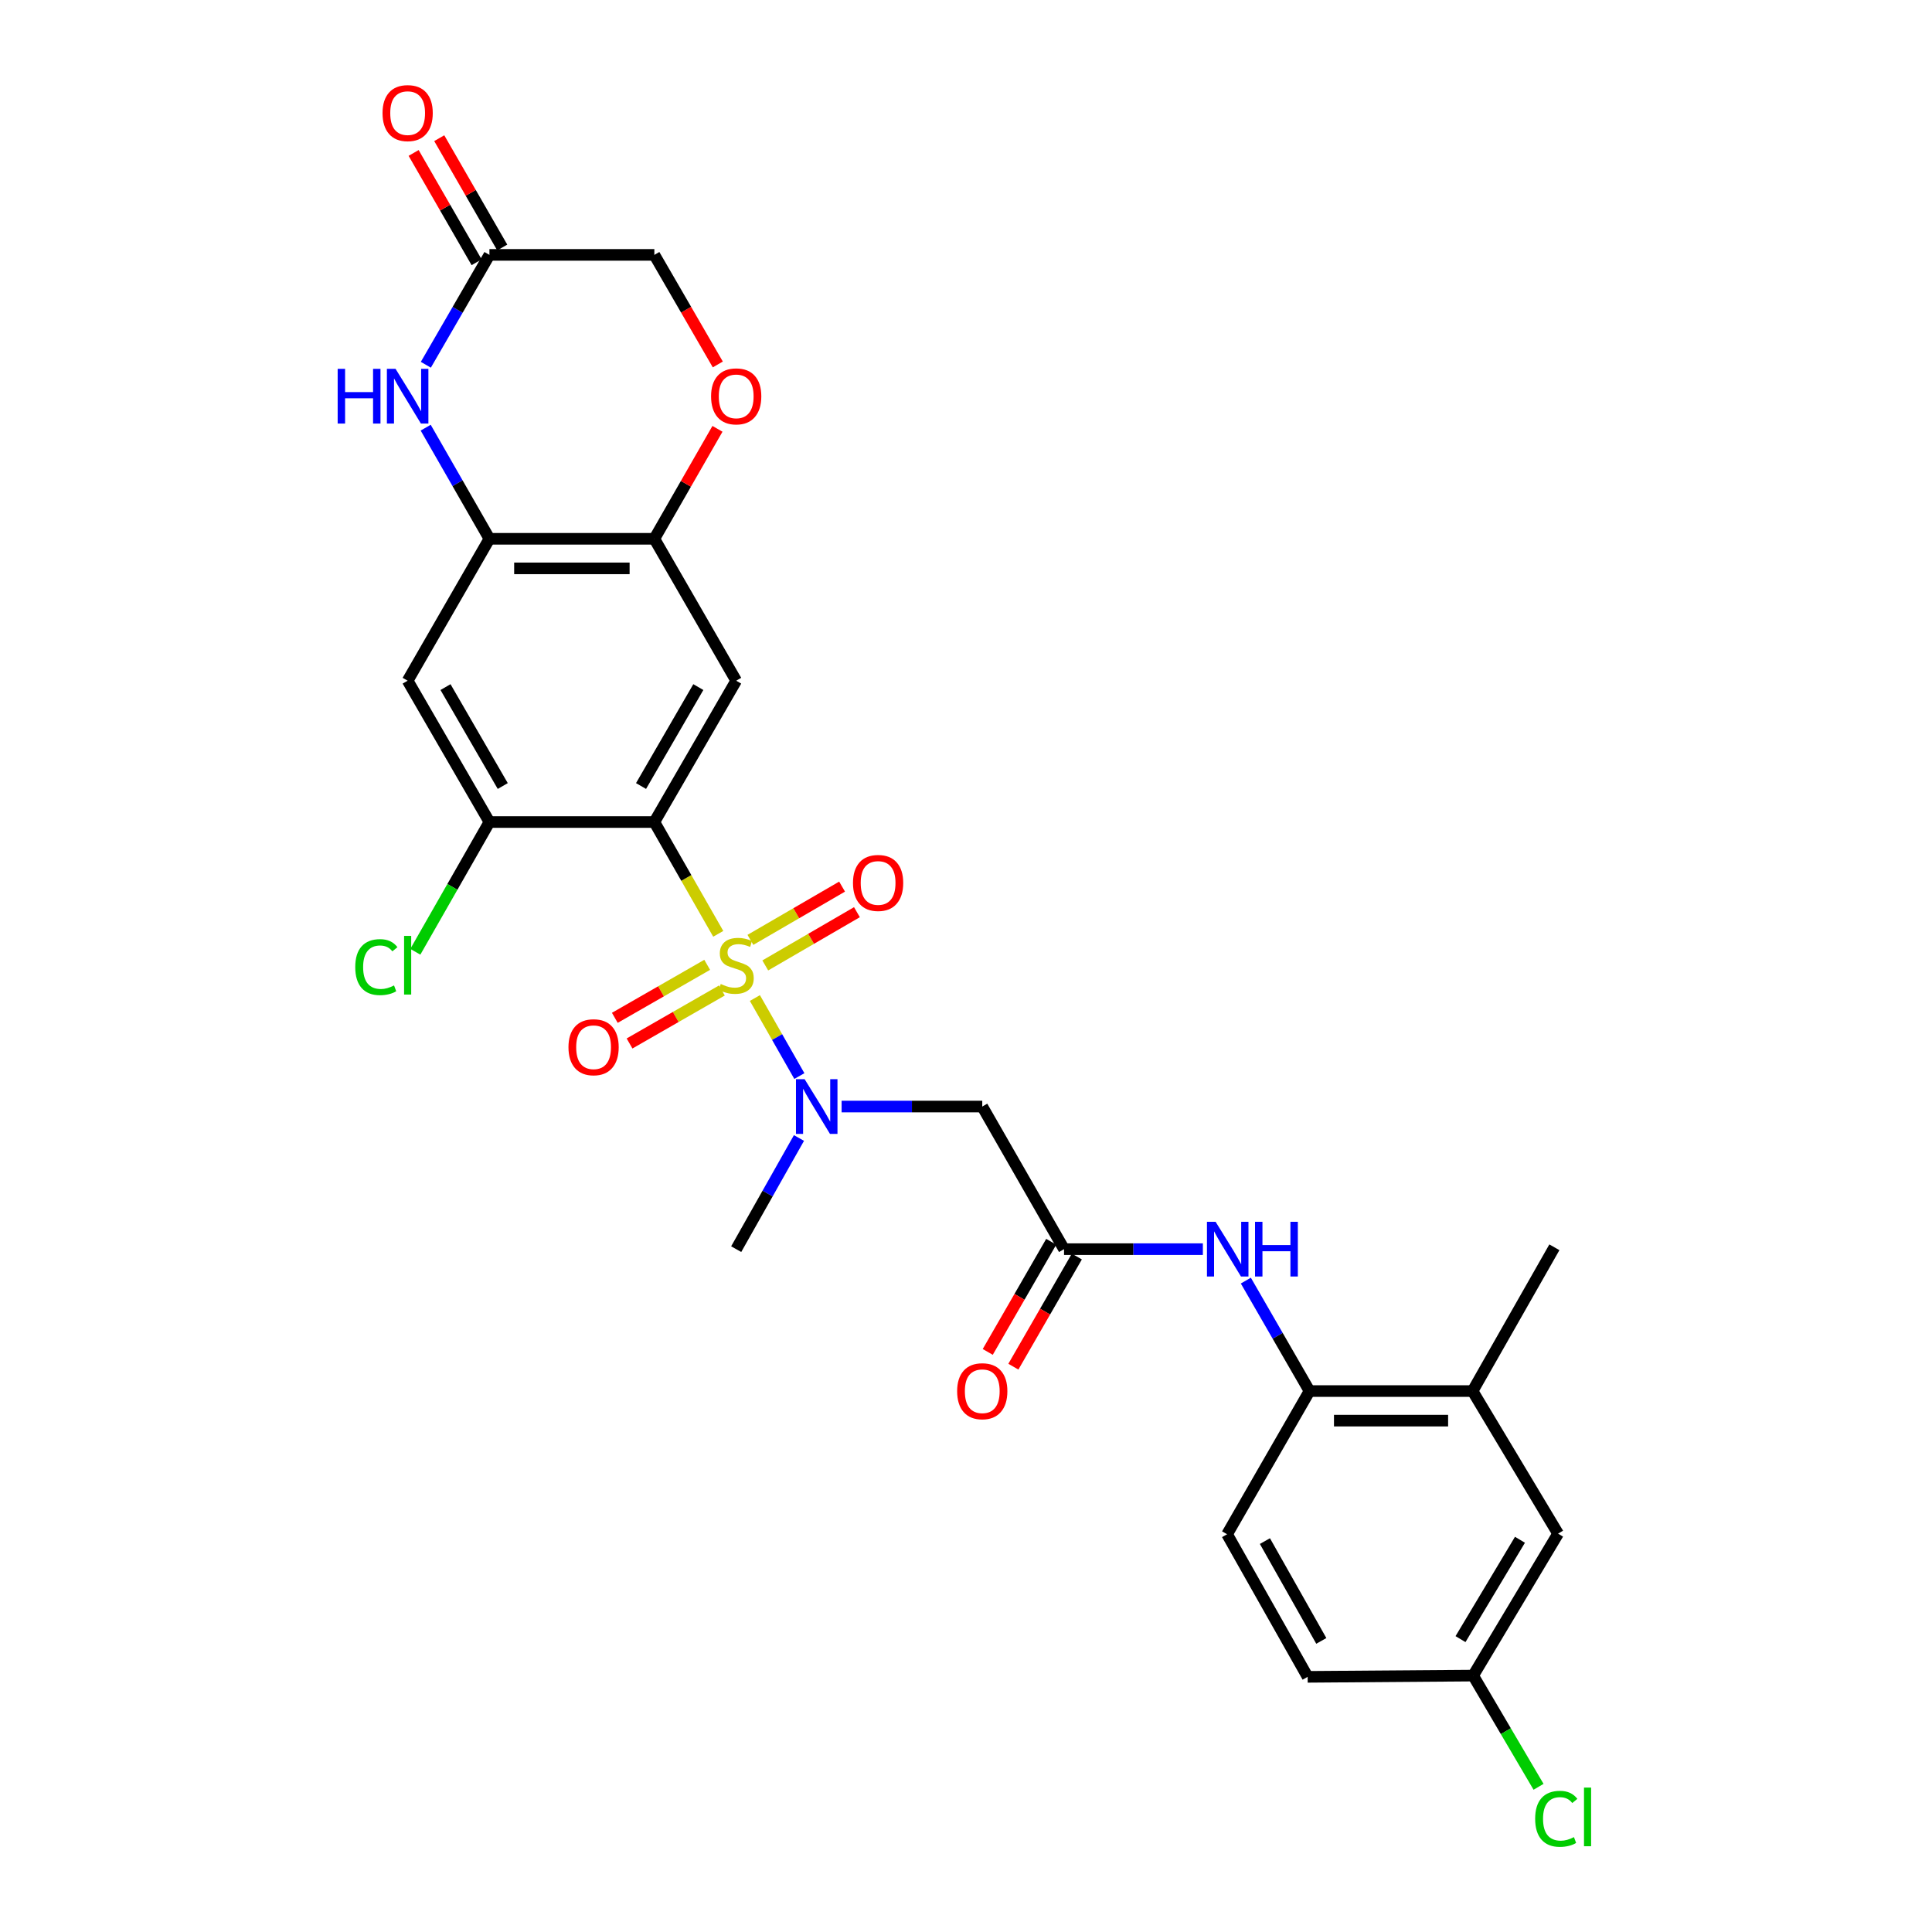 <?xml version='1.0' encoding='iso-8859-1'?>
<svg version='1.1' baseProfile='full'
              xmlns='http://www.w3.org/2000/svg'
                      xmlns:rdkit='http://www.rdkit.org/xml'
                      xmlns:xlink='http://www.w3.org/1999/xlink'
                  xml:space='preserve'
width='1000px' height='1000px' viewBox='0 0 1000 1000'>
<!-- END OF HEADER -->
<rect style='opacity:1.0;fill:#FFFFFF;stroke:none' width='1000' height='1000' x='0' y='0'> </rect>
<path class='bond-0' d='M 371.762,483.345 L 355.226,454.415' style='fill:none;fill-rule:evenodd;stroke:#CCCC00;stroke-width:6px;stroke-linecap:butt;stroke-linejoin:miter;stroke-opacity:1' />
<path class='bond-0' d='M 355.226,454.415 L 338.69,425.485' style='fill:none;fill-rule:evenodd;stroke:#000000;stroke-width:6px;stroke-linecap:butt;stroke-linejoin:miter;stroke-opacity:1' />
<path class='bond-1' d='M 390.732,516.584 L 402.239,536.776' style='fill:none;fill-rule:evenodd;stroke:#CCCC00;stroke-width:6px;stroke-linecap:butt;stroke-linejoin:miter;stroke-opacity:1' />
<path class='bond-1' d='M 402.239,536.776 L 413.745,556.968' style='fill:none;fill-rule:evenodd;stroke:#0000FF;stroke-width:6px;stroke-linecap:butt;stroke-linejoin:miter;stroke-opacity:1' />
<path class='bond-13' d='M 396.101,499.708 L 419.824,485.926' style='fill:none;fill-rule:evenodd;stroke:#CCCC00;stroke-width:6px;stroke-linecap:butt;stroke-linejoin:miter;stroke-opacity:1' />
<path class='bond-13' d='M 419.824,485.926 L 443.548,472.145' style='fill:none;fill-rule:evenodd;stroke:#FF0000;stroke-width:6px;stroke-linecap:butt;stroke-linejoin:miter;stroke-opacity:1' />
<path class='bond-13' d='M 388.412,486.473 L 412.136,472.692' style='fill:none;fill-rule:evenodd;stroke:#CCCC00;stroke-width:6px;stroke-linecap:butt;stroke-linejoin:miter;stroke-opacity:1' />
<path class='bond-13' d='M 412.136,472.692 L 435.86,458.91' style='fill:none;fill-rule:evenodd;stroke:#FF0000;stroke-width:6px;stroke-linecap:butt;stroke-linejoin:miter;stroke-opacity:1' />
<path class='bond-14' d='M 366.036,499.394 L 342.134,513.111' style='fill:none;fill-rule:evenodd;stroke:#CCCC00;stroke-width:6px;stroke-linecap:butt;stroke-linejoin:miter;stroke-opacity:1' />
<path class='bond-14' d='M 342.134,513.111 L 318.232,526.828' style='fill:none;fill-rule:evenodd;stroke:#FF0000;stroke-width:6px;stroke-linecap:butt;stroke-linejoin:miter;stroke-opacity:1' />
<path class='bond-14' d='M 373.654,512.669 L 349.752,526.386' style='fill:none;fill-rule:evenodd;stroke:#CCCC00;stroke-width:6px;stroke-linecap:butt;stroke-linejoin:miter;stroke-opacity:1' />
<path class='bond-14' d='M 349.752,526.386 L 325.85,540.103' style='fill:none;fill-rule:evenodd;stroke:#FF0000;stroke-width:6px;stroke-linecap:butt;stroke-linejoin:miter;stroke-opacity:1' />
<path class='bond-2' d='M 338.69,425.485 L 381.053,352.332' style='fill:none;fill-rule:evenodd;stroke:#000000;stroke-width:6px;stroke-linecap:butt;stroke-linejoin:miter;stroke-opacity:1' />
<path class='bond-2' d='M 331.799,406.842 L 361.453,355.635' style='fill:none;fill-rule:evenodd;stroke:#000000;stroke-width:6px;stroke-linecap:butt;stroke-linejoin:miter;stroke-opacity:1' />
<path class='bond-5' d='M 338.69,425.485 L 253.326,425.485' style='fill:none;fill-rule:evenodd;stroke:#000000;stroke-width:6px;stroke-linecap:butt;stroke-linejoin:miter;stroke-opacity:1' />
<path class='bond-6' d='M 435.618,572.744 L 472.016,572.744' style='fill:none;fill-rule:evenodd;stroke:#0000FF;stroke-width:6px;stroke-linecap:butt;stroke-linejoin:miter;stroke-opacity:1' />
<path class='bond-6' d='M 472.016,572.744 L 508.414,572.744' style='fill:none;fill-rule:evenodd;stroke:#000000;stroke-width:6px;stroke-linecap:butt;stroke-linejoin:miter;stroke-opacity:1' />
<path class='bond-26' d='M 413.543,589.023 L 397.298,617.791' style='fill:none;fill-rule:evenodd;stroke:#0000FF;stroke-width:6px;stroke-linecap:butt;stroke-linejoin:miter;stroke-opacity:1' />
<path class='bond-26' d='M 397.298,617.791 L 381.053,646.56' style='fill:none;fill-rule:evenodd;stroke:#000000;stroke-width:6px;stroke-linecap:butt;stroke-linejoin:miter;stroke-opacity:1' />
<path class='bond-7' d='M 381.053,352.332 L 338.69,278.881' style='fill:none;fill-rule:evenodd;stroke:#000000;stroke-width:6px;stroke-linecap:butt;stroke-linejoin:miter;stroke-opacity:1' />
<path class='bond-3' d='M 220.338,221.361 L 236.832,250.121' style='fill:none;fill-rule:evenodd;stroke:#0000FF;stroke-width:6px;stroke-linecap:butt;stroke-linejoin:miter;stroke-opacity:1' />
<path class='bond-3' d='M 236.832,250.121 L 253.326,278.881' style='fill:none;fill-rule:evenodd;stroke:#000000;stroke-width:6px;stroke-linecap:butt;stroke-linejoin:miter;stroke-opacity:1' />
<path class='bond-10' d='M 220.414,188.801 L 236.87,160.365' style='fill:none;fill-rule:evenodd;stroke:#0000FF;stroke-width:6px;stroke-linecap:butt;stroke-linejoin:miter;stroke-opacity:1' />
<path class='bond-10' d='M 236.87,160.365 L 253.326,131.929' style='fill:none;fill-rule:evenodd;stroke:#000000;stroke-width:6px;stroke-linecap:butt;stroke-linejoin:miter;stroke-opacity:1' />
<path class='bond-4' d='M 253.326,278.881 L 210.997,352.332' style='fill:none;fill-rule:evenodd;stroke:#000000;stroke-width:6px;stroke-linecap:butt;stroke-linejoin:miter;stroke-opacity:1' />
<path class='bond-28' d='M 253.326,278.881 L 338.69,278.881' style='fill:none;fill-rule:evenodd;stroke:#000000;stroke-width:6px;stroke-linecap:butt;stroke-linejoin:miter;stroke-opacity:1' />
<path class='bond-28' d='M 266.131,294.187 L 325.885,294.187' style='fill:none;fill-rule:evenodd;stroke:#000000;stroke-width:6px;stroke-linecap:butt;stroke-linejoin:miter;stroke-opacity:1' />
<path class='bond-9' d='M 253.326,425.485 L 210.997,352.332' style='fill:none;fill-rule:evenodd;stroke:#000000;stroke-width:6px;stroke-linecap:butt;stroke-linejoin:miter;stroke-opacity:1' />
<path class='bond-9' d='M 260.225,406.846 L 230.595,355.639' style='fill:none;fill-rule:evenodd;stroke:#000000;stroke-width:6px;stroke-linecap:butt;stroke-linejoin:miter;stroke-opacity:1' />
<path class='bond-22' d='M 253.326,425.485 L 234.149,459.063' style='fill:none;fill-rule:evenodd;stroke:#000000;stroke-width:6px;stroke-linecap:butt;stroke-linejoin:miter;stroke-opacity:1' />
<path class='bond-22' d='M 234.149,459.063 L 214.971,492.641' style='fill:none;fill-rule:evenodd;stroke:#00CC00;stroke-width:6px;stroke-linecap:butt;stroke-linejoin:miter;stroke-opacity:1' />
<path class='bond-8' d='M 508.414,572.744 L 550.743,646.56' style='fill:none;fill-rule:evenodd;stroke:#000000;stroke-width:6px;stroke-linecap:butt;stroke-linejoin:miter;stroke-opacity:1' />
<path class='bond-11' d='M 338.69,278.881 L 355.025,250.421' style='fill:none;fill-rule:evenodd;stroke:#000000;stroke-width:6px;stroke-linecap:butt;stroke-linejoin:miter;stroke-opacity:1' />
<path class='bond-11' d='M 355.025,250.421 L 371.36,221.961' style='fill:none;fill-rule:evenodd;stroke:#FF0000;stroke-width:6px;stroke-linecap:butt;stroke-linejoin:miter;stroke-opacity:1' />
<path class='bond-12' d='M 550.743,646.56 L 586.672,646.56' style='fill:none;fill-rule:evenodd;stroke:#000000;stroke-width:6px;stroke-linecap:butt;stroke-linejoin:miter;stroke-opacity:1' />
<path class='bond-12' d='M 586.672,646.56 L 622.602,646.56' style='fill:none;fill-rule:evenodd;stroke:#0000FF;stroke-width:6px;stroke-linecap:butt;stroke-linejoin:miter;stroke-opacity:1' />
<path class='bond-17' d='M 544.112,642.739 L 527.685,671.244' style='fill:none;fill-rule:evenodd;stroke:#000000;stroke-width:6px;stroke-linecap:butt;stroke-linejoin:miter;stroke-opacity:1' />
<path class='bond-17' d='M 527.685,671.244 L 511.257,699.75' style='fill:none;fill-rule:evenodd;stroke:#FF0000;stroke-width:6px;stroke-linecap:butt;stroke-linejoin:miter;stroke-opacity:1' />
<path class='bond-17' d='M 557.373,650.381 L 540.946,678.887' style='fill:none;fill-rule:evenodd;stroke:#000000;stroke-width:6px;stroke-linecap:butt;stroke-linejoin:miter;stroke-opacity:1' />
<path class='bond-17' d='M 540.946,678.887 L 524.518,707.392' style='fill:none;fill-rule:evenodd;stroke:#FF0000;stroke-width:6px;stroke-linecap:butt;stroke-linejoin:miter;stroke-opacity:1' />
<path class='bond-19' d='M 259.957,128.109 L 243.656,99.815' style='fill:none;fill-rule:evenodd;stroke:#000000;stroke-width:6px;stroke-linecap:butt;stroke-linejoin:miter;stroke-opacity:1' />
<path class='bond-19' d='M 243.656,99.815 L 227.354,71.521' style='fill:none;fill-rule:evenodd;stroke:#FF0000;stroke-width:6px;stroke-linecap:butt;stroke-linejoin:miter;stroke-opacity:1' />
<path class='bond-19' d='M 246.695,135.75 L 230.394,107.456' style='fill:none;fill-rule:evenodd;stroke:#000000;stroke-width:6px;stroke-linecap:butt;stroke-linejoin:miter;stroke-opacity:1' />
<path class='bond-19' d='M 230.394,107.456 L 214.092,79.162' style='fill:none;fill-rule:evenodd;stroke:#FF0000;stroke-width:6px;stroke-linecap:butt;stroke-linejoin:miter;stroke-opacity:1' />
<path class='bond-29' d='M 253.326,131.929 L 338.69,131.929' style='fill:none;fill-rule:evenodd;stroke:#000000;stroke-width:6px;stroke-linecap:butt;stroke-linejoin:miter;stroke-opacity:1' />
<path class='bond-20' d='M 371.535,188.64 L 355.113,160.285' style='fill:none;fill-rule:evenodd;stroke:#FF0000;stroke-width:6px;stroke-linecap:butt;stroke-linejoin:miter;stroke-opacity:1' />
<path class='bond-20' d='M 355.113,160.285 L 338.69,131.929' style='fill:none;fill-rule:evenodd;stroke:#000000;stroke-width:6px;stroke-linecap:butt;stroke-linejoin:miter;stroke-opacity:1' />
<path class='bond-15' d='M 644.846,662.839 L 661.326,691.425' style='fill:none;fill-rule:evenodd;stroke:#0000FF;stroke-width:6px;stroke-linecap:butt;stroke-linejoin:miter;stroke-opacity:1' />
<path class='bond-15' d='M 661.326,691.425 L 677.806,720.01' style='fill:none;fill-rule:evenodd;stroke:#000000;stroke-width:6px;stroke-linecap:butt;stroke-linejoin:miter;stroke-opacity:1' />
<path class='bond-16' d='M 677.806,720.01 L 762.2,720.01' style='fill:none;fill-rule:evenodd;stroke:#000000;stroke-width:6px;stroke-linecap:butt;stroke-linejoin:miter;stroke-opacity:1' />
<path class='bond-16' d='M 690.465,735.316 L 749.541,735.316' style='fill:none;fill-rule:evenodd;stroke:#000000;stroke-width:6px;stroke-linecap:butt;stroke-linejoin:miter;stroke-opacity:1' />
<path class='bond-21' d='M 677.806,720.01 L 635.137,794.124' style='fill:none;fill-rule:evenodd;stroke:#000000;stroke-width:6px;stroke-linecap:butt;stroke-linejoin:miter;stroke-opacity:1' />
<path class='bond-18' d='M 762.2,720.01 L 806.459,793.818' style='fill:none;fill-rule:evenodd;stroke:#000000;stroke-width:6px;stroke-linecap:butt;stroke-linejoin:miter;stroke-opacity:1' />
<path class='bond-27' d='M 762.2,720.01 L 804.546,645.59' style='fill:none;fill-rule:evenodd;stroke:#000000;stroke-width:6px;stroke-linecap:butt;stroke-linejoin:miter;stroke-opacity:1' />
<path class='bond-30' d='M 806.459,793.818 L 762.498,867.286' style='fill:none;fill-rule:evenodd;stroke:#000000;stroke-width:6px;stroke-linecap:butt;stroke-linejoin:miter;stroke-opacity:1' />
<path class='bond-30' d='M 786.731,796.979 L 755.958,848.407' style='fill:none;fill-rule:evenodd;stroke:#000000;stroke-width:6px;stroke-linecap:butt;stroke-linejoin:miter;stroke-opacity:1' />
<path class='bond-24' d='M 635.137,794.124 L 676.837,867.932' style='fill:none;fill-rule:evenodd;stroke:#000000;stroke-width:6px;stroke-linecap:butt;stroke-linejoin:miter;stroke-opacity:1' />
<path class='bond-24' d='M 654.718,797.667 L 683.908,849.332' style='fill:none;fill-rule:evenodd;stroke:#000000;stroke-width:6px;stroke-linecap:butt;stroke-linejoin:miter;stroke-opacity:1' />
<path class='bond-23' d='M 762.498,867.286 L 676.837,867.932' style='fill:none;fill-rule:evenodd;stroke:#000000;stroke-width:6px;stroke-linecap:butt;stroke-linejoin:miter;stroke-opacity:1' />
<path class='bond-25' d='M 762.498,867.286 L 779.425,896.067' style='fill:none;fill-rule:evenodd;stroke:#000000;stroke-width:6px;stroke-linecap:butt;stroke-linejoin:miter;stroke-opacity:1' />
<path class='bond-25' d='M 779.425,896.067 L 796.352,924.849' style='fill:none;fill-rule:evenodd;stroke:#00CC00;stroke-width:6px;stroke-linecap:butt;stroke-linejoin:miter;stroke-opacity:1' />
<path  class='atom-0' d='M 373.053 509.319
Q 373.373 509.439, 374.693 509.999
Q 376.013 510.559, 377.453 510.919
Q 378.933 511.239, 380.373 511.239
Q 383.053 511.239, 384.613 509.959
Q 386.173 508.639, 386.173 506.359
Q 386.173 504.799, 385.373 503.839
Q 384.613 502.879, 383.413 502.359
Q 382.213 501.839, 380.213 501.239
Q 377.693 500.479, 376.173 499.759
Q 374.693 499.039, 373.613 497.519
Q 372.573 495.999, 372.573 493.439
Q 372.573 489.879, 374.973 487.679
Q 377.413 485.479, 382.213 485.479
Q 385.493 485.479, 389.213 487.039
L 388.293 490.119
Q 384.893 488.719, 382.333 488.719
Q 379.573 488.719, 378.053 489.879
Q 376.533 490.999, 376.573 492.959
Q 376.573 494.479, 377.333 495.399
Q 378.133 496.319, 379.253 496.839
Q 380.413 497.359, 382.333 497.959
Q 384.893 498.759, 386.413 499.559
Q 387.933 500.359, 389.013 501.999
Q 390.133 503.599, 390.133 506.359
Q 390.133 510.279, 387.493 512.399
Q 384.893 514.479, 380.533 514.479
Q 378.013 514.479, 376.093 513.919
Q 374.213 513.399, 371.973 512.479
L 373.053 509.319
' fill='#CCCC00'/>
<path  class='atom-2' d='M 416.476 558.584
L 425.756 573.584
Q 426.676 575.064, 428.156 577.744
Q 429.636 580.424, 429.716 580.584
L 429.716 558.584
L 433.476 558.584
L 433.476 586.904
L 429.596 586.904
L 419.636 570.504
Q 418.476 568.584, 417.236 566.384
Q 416.036 564.184, 415.676 563.504
L 415.676 586.904
L 411.996 586.904
L 411.996 558.584
L 416.476 558.584
' fill='#0000FF'/>
<path  class='atom-4' d='M 174.777 190.914
L 178.617 190.914
L 178.617 202.954
L 193.097 202.954
L 193.097 190.914
L 196.937 190.914
L 196.937 219.234
L 193.097 219.234
L 193.097 206.154
L 178.617 206.154
L 178.617 219.234
L 174.777 219.234
L 174.777 190.914
' fill='#0000FF'/>
<path  class='atom-4' d='M 204.737 190.914
L 214.017 205.914
Q 214.937 207.394, 216.417 210.074
Q 217.897 212.754, 217.977 212.914
L 217.977 190.914
L 221.737 190.914
L 221.737 219.234
L 217.857 219.234
L 207.897 202.834
Q 206.737 200.914, 205.497 198.714
Q 204.297 196.514, 203.937 195.834
L 203.937 219.234
L 200.257 219.234
L 200.257 190.914
L 204.737 190.914
' fill='#0000FF'/>
<path  class='atom-12' d='M 368.053 205.154
Q 368.053 198.354, 371.413 194.554
Q 374.773 190.754, 381.053 190.754
Q 387.333 190.754, 390.693 194.554
Q 394.053 198.354, 394.053 205.154
Q 394.053 212.034, 390.653 215.954
Q 387.253 219.834, 381.053 219.834
Q 374.813 219.834, 371.413 215.954
Q 368.053 212.074, 368.053 205.154
M 381.053 216.634
Q 385.373 216.634, 387.693 213.754
Q 390.053 210.834, 390.053 205.154
Q 390.053 199.594, 387.693 196.794
Q 385.373 193.954, 381.053 193.954
Q 376.733 193.954, 374.373 196.754
Q 372.053 199.554, 372.053 205.154
Q 372.053 210.874, 374.373 213.754
Q 376.733 216.634, 381.053 216.634
' fill='#FF0000'/>
<path  class='atom-13' d='M 629.2 632.4
L 638.48 647.4
Q 639.4 648.88, 640.88 651.56
Q 642.36 654.24, 642.44 654.4
L 642.44 632.4
L 646.2 632.4
L 646.2 660.72
L 642.32 660.72
L 632.36 644.32
Q 631.2 642.4, 629.96 640.2
Q 628.76 638, 628.4 637.32
L 628.4 660.72
L 624.72 660.72
L 624.72 632.4
L 629.2 632.4
' fill='#0000FF'/>
<path  class='atom-13' d='M 649.6 632.4
L 653.44 632.4
L 653.44 644.44
L 667.92 644.44
L 667.92 632.4
L 671.76 632.4
L 671.76 660.72
L 667.92 660.72
L 667.92 647.64
L 653.44 647.64
L 653.44 660.72
L 649.6 660.72
L 649.6 632.4
' fill='#0000FF'/>
<path  class='atom-14' d='M 441.504 457.01
Q 441.504 450.21, 444.864 446.41
Q 448.224 442.61, 454.504 442.61
Q 460.784 442.61, 464.144 446.41
Q 467.504 450.21, 467.504 457.01
Q 467.504 463.89, 464.104 467.81
Q 460.704 471.69, 454.504 471.69
Q 448.264 471.69, 444.864 467.81
Q 441.504 463.93, 441.504 457.01
M 454.504 468.49
Q 458.824 468.49, 461.144 465.61
Q 463.504 462.69, 463.504 457.01
Q 463.504 451.45, 461.144 448.65
Q 458.824 445.81, 454.504 445.81
Q 450.184 445.81, 447.824 448.61
Q 445.504 451.41, 445.504 457.01
Q 445.504 462.73, 447.824 465.61
Q 450.184 468.49, 454.504 468.49
' fill='#FF0000'/>
<path  class='atom-15' d='M 294.237 542.042
Q 294.237 535.242, 297.597 531.442
Q 300.957 527.642, 307.237 527.642
Q 313.517 527.642, 316.877 531.442
Q 320.237 535.242, 320.237 542.042
Q 320.237 548.922, 316.837 552.842
Q 313.437 556.722, 307.237 556.722
Q 300.997 556.722, 297.597 552.842
Q 294.237 548.962, 294.237 542.042
M 307.237 553.522
Q 311.557 553.522, 313.877 550.642
Q 316.237 547.722, 316.237 542.042
Q 316.237 536.482, 313.877 533.682
Q 311.557 530.842, 307.237 530.842
Q 302.917 530.842, 300.557 533.642
Q 298.237 536.442, 298.237 542.042
Q 298.237 547.762, 300.557 550.642
Q 302.917 553.522, 307.237 553.522
' fill='#FF0000'/>
<path  class='atom-18' d='M 495.414 720.09
Q 495.414 713.29, 498.774 709.49
Q 502.134 705.69, 508.414 705.69
Q 514.694 705.69, 518.054 709.49
Q 521.414 713.29, 521.414 720.09
Q 521.414 726.97, 518.014 730.89
Q 514.614 734.77, 508.414 734.77
Q 502.174 734.77, 498.774 730.89
Q 495.414 727.01, 495.414 720.09
M 508.414 731.57
Q 512.734 731.57, 515.054 728.69
Q 517.414 725.77, 517.414 720.09
Q 517.414 714.53, 515.054 711.73
Q 512.734 708.89, 508.414 708.89
Q 504.094 708.89, 501.734 711.69
Q 499.414 714.49, 499.414 720.09
Q 499.414 725.81, 501.734 728.69
Q 504.094 731.57, 508.414 731.57
' fill='#FF0000'/>
<path  class='atom-20' d='M 197.997 58.541
Q 197.997 51.742, 201.357 47.941
Q 204.717 44.142, 210.997 44.142
Q 217.277 44.142, 220.637 47.941
Q 223.997 51.742, 223.997 58.541
Q 223.997 65.421, 220.597 69.341
Q 217.197 73.222, 210.997 73.222
Q 204.757 73.222, 201.357 69.341
Q 197.997 65.462, 197.997 58.541
M 210.997 70.022
Q 215.317 70.022, 217.637 67.141
Q 219.997 64.222, 219.997 58.541
Q 219.997 52.981, 217.637 50.181
Q 215.317 47.342, 210.997 47.342
Q 206.677 47.342, 204.317 50.142
Q 201.997 52.941, 201.997 58.541
Q 201.997 64.261, 204.317 67.141
Q 206.677 70.022, 210.997 70.022
' fill='#FF0000'/>
<path  class='atom-23' d='M 183.877 500.579
Q 183.877 493.539, 187.157 489.859
Q 190.477 486.139, 196.757 486.139
Q 202.597 486.139, 205.717 490.259
L 203.077 492.419
Q 200.797 489.419, 196.757 489.419
Q 192.477 489.419, 190.197 492.299
Q 187.957 495.139, 187.957 500.579
Q 187.957 506.179, 190.277 509.059
Q 192.637 511.939, 197.197 511.939
Q 200.317 511.939, 203.957 510.059
L 205.077 513.059
Q 203.597 514.019, 201.357 514.579
Q 199.117 515.139, 196.637 515.139
Q 190.477 515.139, 187.157 511.379
Q 183.877 507.619, 183.877 500.579
' fill='#00CC00'/>
<path  class='atom-23' d='M 209.157 484.419
L 212.837 484.419
L 212.837 514.779
L 209.157 514.779
L 209.157 484.419
' fill='#00CC00'/>
<path  class='atom-26' d='M 794.596 941.41
Q 794.596 934.37, 797.876 930.69
Q 801.196 926.97, 807.476 926.97
Q 813.316 926.97, 816.436 931.09
L 813.796 933.25
Q 811.516 930.25, 807.476 930.25
Q 803.196 930.25, 800.916 933.13
Q 798.676 935.97, 798.676 941.41
Q 798.676 947.01, 800.996 949.89
Q 803.356 952.77, 807.916 952.77
Q 811.036 952.77, 814.676 950.89
L 815.796 953.89
Q 814.316 954.85, 812.076 955.41
Q 809.836 955.97, 807.356 955.97
Q 801.196 955.97, 797.876 952.21
Q 794.596 948.45, 794.596 941.41
' fill='#00CC00'/>
<path  class='atom-26' d='M 819.876 925.25
L 823.556 925.25
L 823.556 955.61
L 819.876 955.61
L 819.876 925.25
' fill='#00CC00'/>
</svg>
